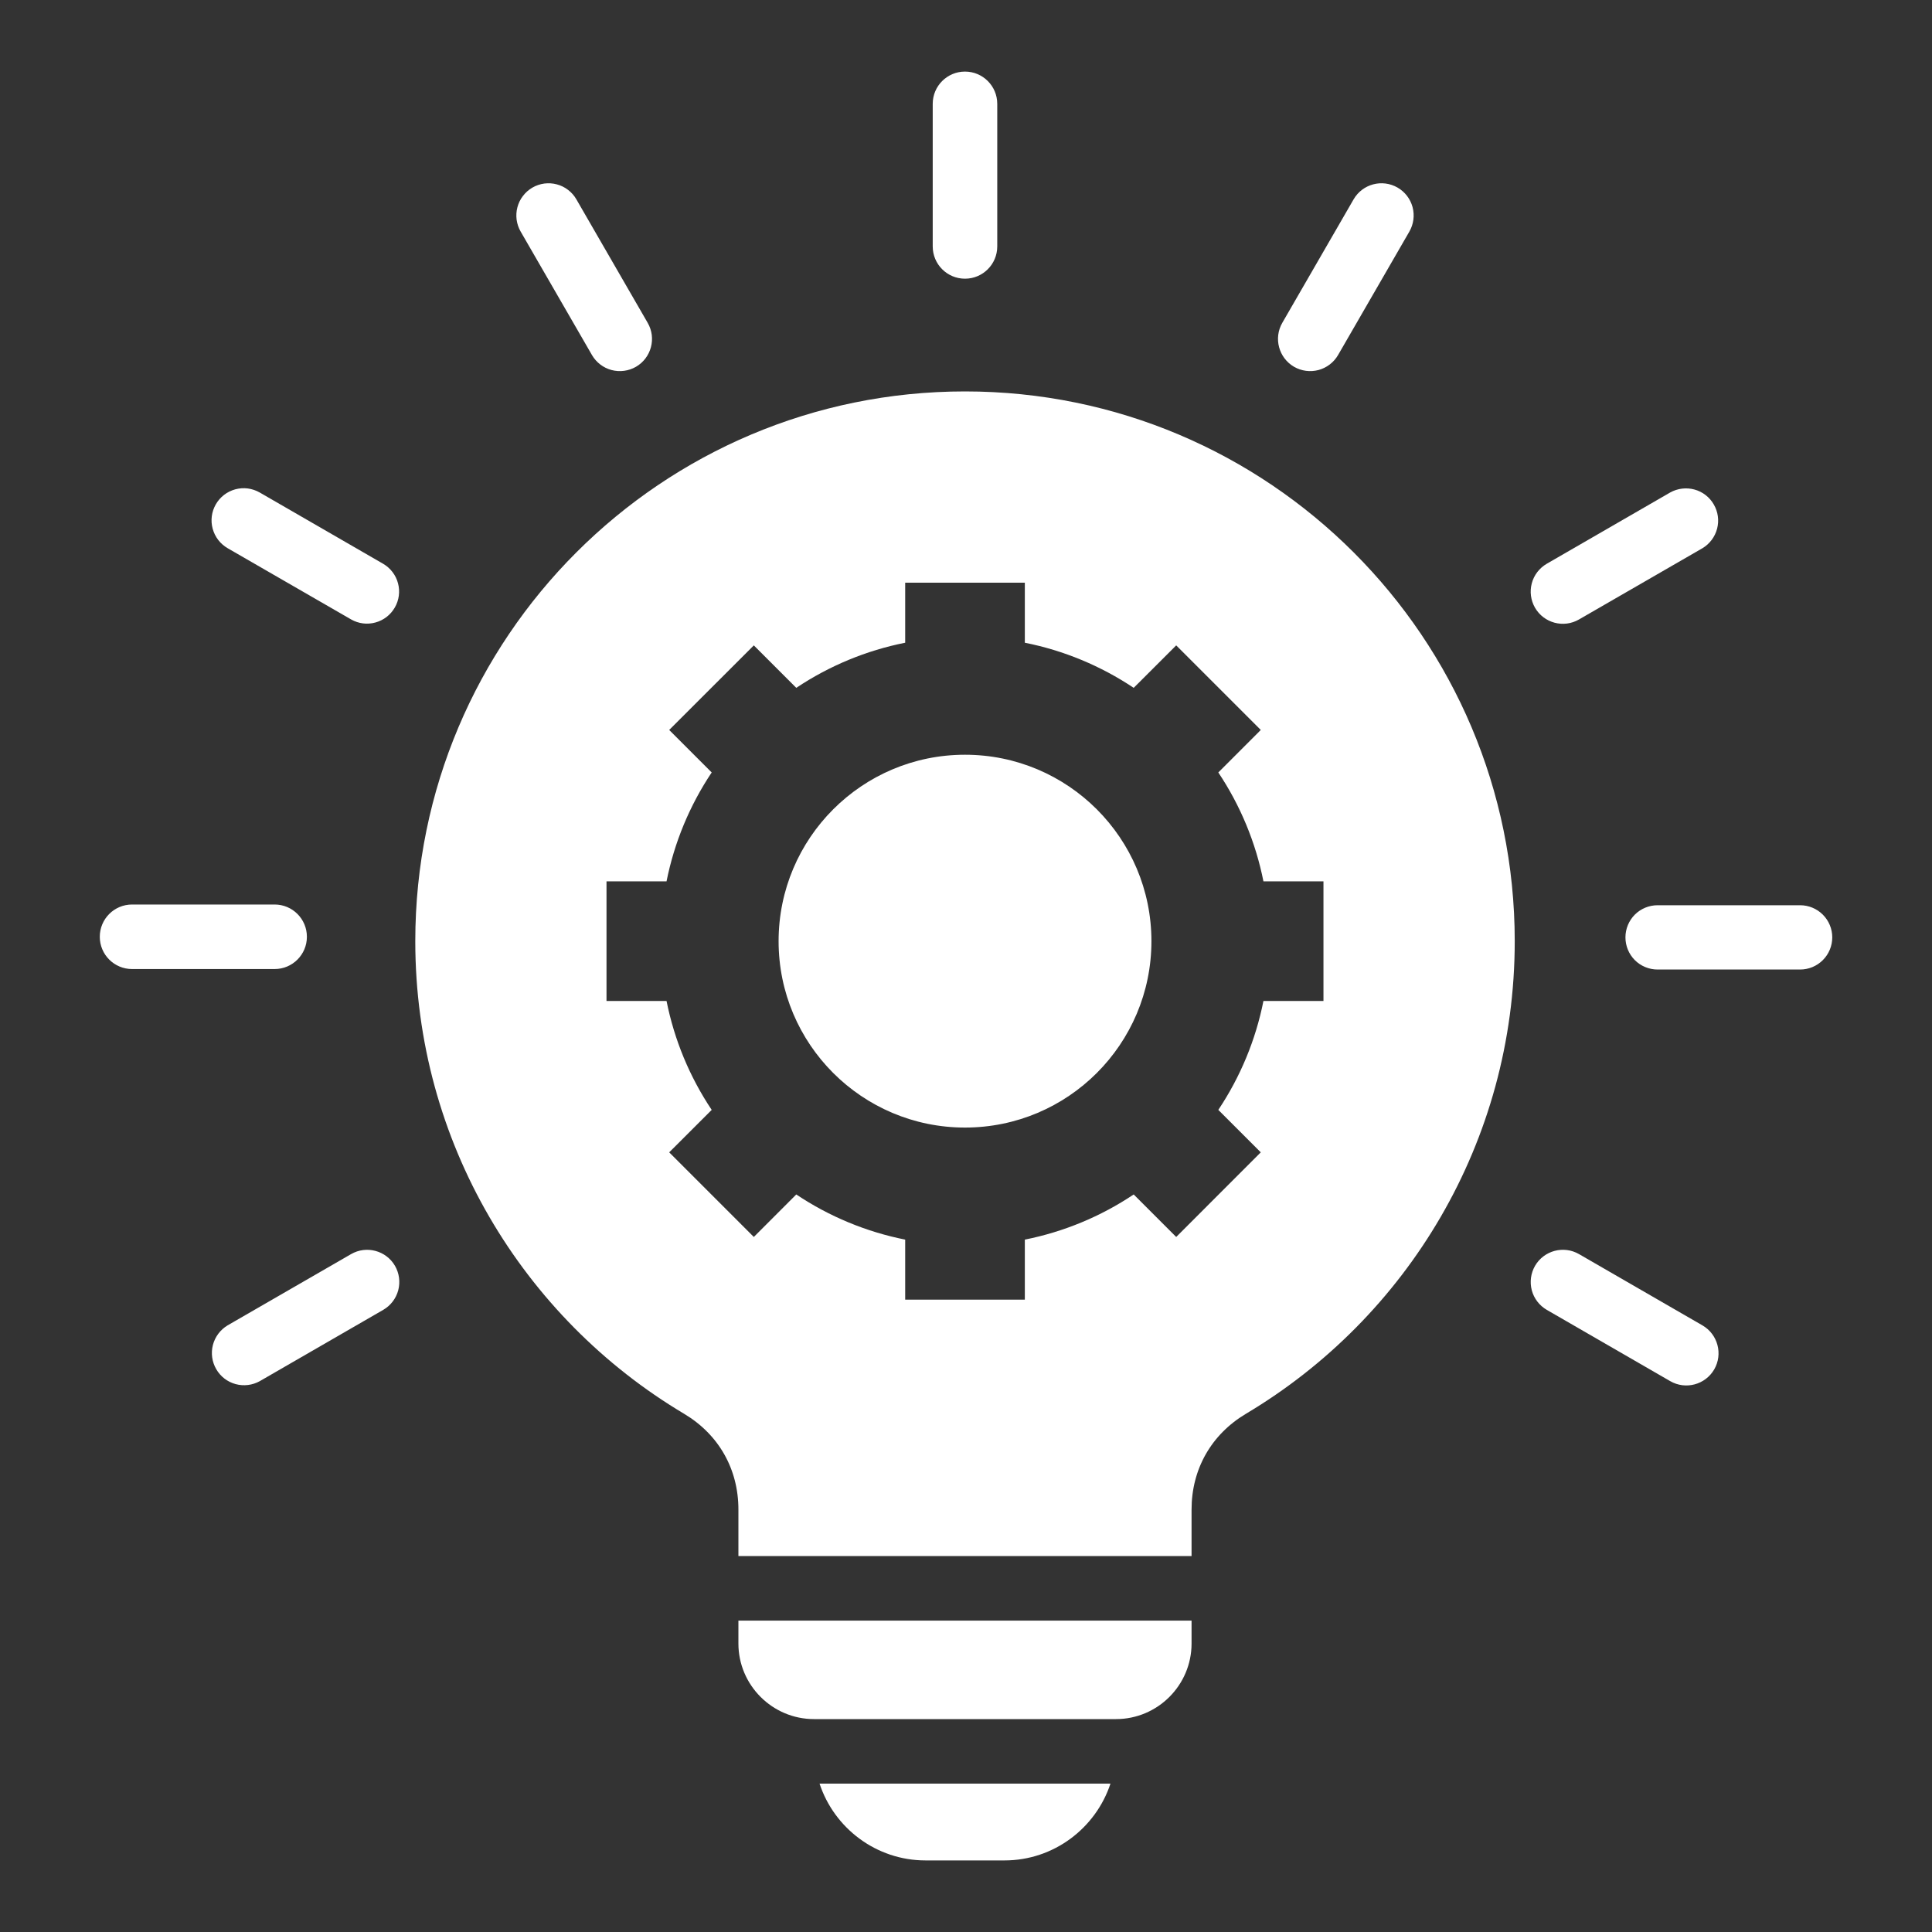 <svg width="40" height="40" viewBox="0 0 40 40" fill="none" xmlns="http://www.w3.org/2000/svg">
<rect x="0" y="0" width="40" height="40" fill="#333333" stroke="none"/>
<path fill-rule="evenodd" clip-rule="evenodd" d="M19.979 8.104C26.265 8.104 31.361 13.2 31.361 19.486C31.361 23.646 29.129 27.285 25.797 29.27C25.079 29.698 24.67 30.416 24.67 31.253V32.217H15.288V31.253C15.288 30.416 14.88 29.698 14.162 29.27C10.83 27.285 8.598 23.646 8.598 19.486C8.598 13.2 13.694 8.104 19.979 8.104ZM22.991 36.928H16.968C17.271 37.849 18.141 38.518 19.161 38.518H20.798C21.818 38.518 22.687 37.849 22.991 36.928ZM27.703 7.351C27.614 7.504 27.468 7.615 27.298 7.661C27.127 7.706 26.945 7.682 26.792 7.594C26.474 7.409 26.365 7.001 26.549 6.683L28.025 4.127C28.21 3.808 28.617 3.7 28.936 3.884C29.089 3.973 29.2 4.118 29.246 4.289C29.291 4.46 29.267 4.642 29.179 4.795L27.703 7.351ZM13.409 6.683C13.594 7.001 13.485 7.409 13.167 7.594C13.014 7.682 12.832 7.706 12.661 7.661C12.49 7.615 12.345 7.504 12.256 7.351L10.78 4.795C10.736 4.719 10.708 4.635 10.696 4.549C10.685 4.462 10.69 4.374 10.713 4.289C10.735 4.205 10.774 4.125 10.828 4.056C10.881 3.986 10.947 3.928 11.023 3.884C11.098 3.84 11.182 3.812 11.269 3.8C11.356 3.789 11.444 3.794 11.528 3.817C11.613 3.839 11.692 3.878 11.762 3.932C11.831 3.985 11.89 4.051 11.933 4.127L13.409 6.683ZM20.647 5.102C20.647 5.471 20.348 5.77 19.979 5.77C19.61 5.77 19.311 5.471 19.311 5.102V2.15C19.311 1.781 19.61 1.482 19.979 1.482C20.348 1.482 20.647 1.781 20.647 2.15V5.102ZM32.024 27.119C31.871 27.03 31.759 26.884 31.714 26.714C31.669 26.543 31.693 26.361 31.781 26.208C31.966 25.89 32.373 25.781 32.692 25.965L35.248 27.441C35.566 27.626 35.675 28.034 35.491 28.352C35.306 28.67 34.898 28.779 34.58 28.595L32.024 27.119ZM34.318 20.073C34.142 20.073 33.972 20.003 33.847 19.878C33.723 19.753 33.653 19.584 33.653 19.407C33.653 19.231 33.723 19.062 33.847 18.937C33.972 18.812 34.142 18.742 34.318 18.742H37.27C37.446 18.742 37.615 18.812 37.74 18.937C37.865 19.062 37.935 19.231 37.935 19.407C37.935 19.584 37.865 19.753 37.74 19.878C37.615 20.003 37.446 20.073 37.27 20.073H34.318ZM32.692 12.825C32.373 13.01 31.966 12.901 31.781 12.583C31.693 12.43 31.668 12.248 31.714 12.077C31.759 11.906 31.871 11.761 32.024 11.672L34.58 10.196C34.733 10.111 34.913 10.089 35.082 10.135C35.251 10.181 35.395 10.292 35.482 10.444C35.57 10.595 35.595 10.775 35.551 10.945C35.507 11.114 35.398 11.26 35.248 11.35L32.692 12.825ZM7.267 25.966C7.585 25.781 7.993 25.89 8.178 26.208C8.266 26.361 8.29 26.543 8.245 26.714C8.199 26.885 8.088 27.03 7.935 27.119L5.379 28.595C5.226 28.68 5.046 28.702 4.877 28.656C4.708 28.61 4.564 28.499 4.477 28.347C4.389 28.196 4.364 28.016 4.408 27.846C4.452 27.677 4.561 27.531 4.711 27.441L7.267 25.966ZM5.686 18.727C6.055 18.727 6.354 19.026 6.354 19.395C6.354 19.764 6.055 20.063 5.686 20.063H2.734C2.365 20.063 2.066 19.764 2.066 19.395C2.066 19.026 2.365 18.727 2.734 18.727H5.686ZM7.932 11.672C8.084 11.761 8.195 11.905 8.24 12.075C8.286 12.245 8.262 12.426 8.174 12.578C8.087 12.73 7.943 12.842 7.773 12.888C7.603 12.935 7.423 12.912 7.27 12.825L4.713 11.35C4.638 11.306 4.571 11.248 4.518 11.179C4.465 11.11 4.426 11.031 4.403 10.946C4.38 10.862 4.374 10.774 4.385 10.688C4.396 10.601 4.425 10.517 4.468 10.442C4.512 10.366 4.57 10.299 4.639 10.246C4.708 10.193 4.787 10.154 4.871 10.131C4.956 10.108 5.044 10.102 5.13 10.113C5.217 10.125 5.3 10.153 5.376 10.196L7.932 11.672ZM19.979 15.626C17.848 15.626 16.12 17.354 16.12 19.486C16.12 21.617 17.848 23.345 19.979 23.345C22.111 23.345 23.839 21.617 23.839 19.486C23.839 17.354 22.111 15.626 19.979 15.626ZM24.67 33.553V34.028C24.67 34.889 23.968 35.592 23.106 35.592H16.853C15.991 35.592 15.288 34.889 15.288 34.028V33.553H24.67ZM18.741 12.064V13.307C17.935 13.467 17.169 13.785 16.486 14.241L15.607 13.362L13.855 15.113L14.735 15.993C14.278 16.676 13.961 17.442 13.8 18.247H12.557V20.724H13.8C13.961 21.53 14.278 22.296 14.735 22.979L13.855 23.858L15.607 25.61L16.486 24.73C17.169 25.187 17.935 25.504 18.741 25.665V26.908H21.218V25.665C22.023 25.504 22.789 25.187 23.472 24.73L24.352 25.61L26.103 23.858L25.224 22.979C25.68 22.296 25.998 21.53 26.158 20.724H27.401V18.247H26.158C25.998 17.442 25.68 16.676 25.224 15.993L26.103 15.113L24.352 13.362L23.472 14.241C22.789 13.785 22.023 13.467 21.218 13.307V12.064H18.741Z" fill="white"/>
</svg>
